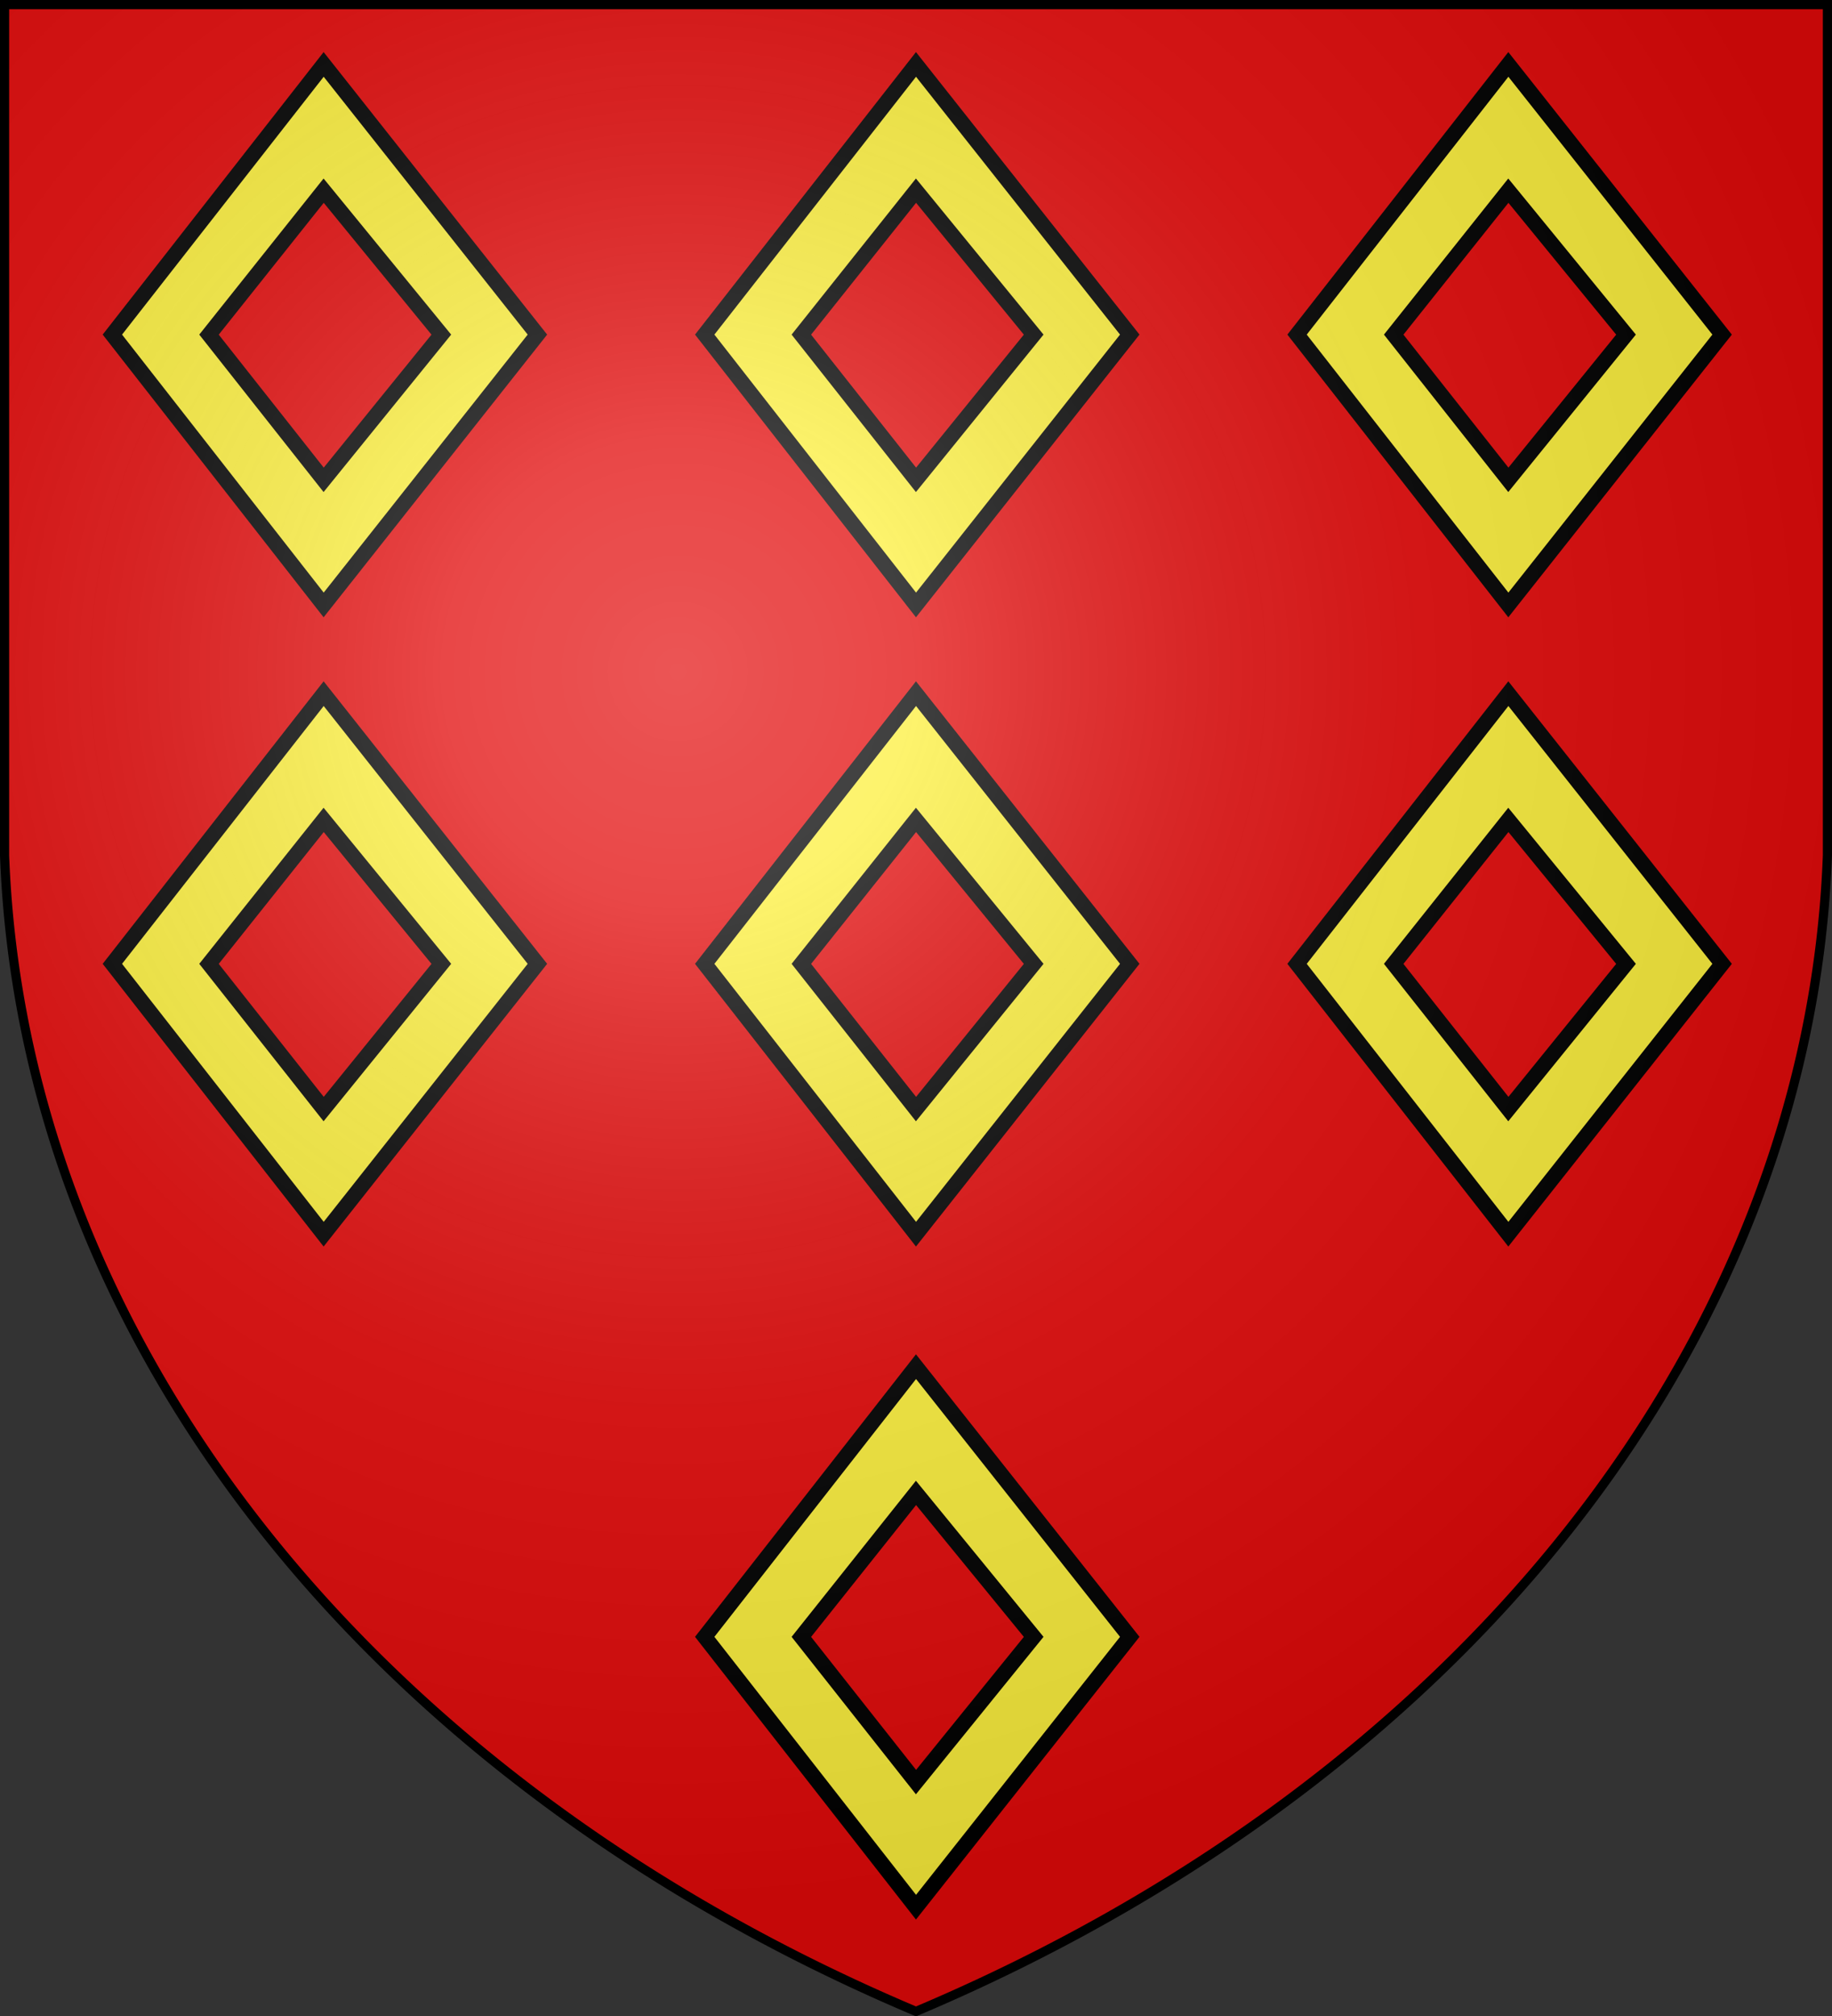 <svg width="600" height="660" version="1.1" xmlns="http://www.w3.org/2000/svg" xmlns:xlink="http://www.w3.org/1999/xlink">
<rect width="100%" height="100%" fill="#333333" stroke="none"/>
<defs>
<radialGradient id="sheen" cx="221" cy="226" fx="221" fy="226" r="300" gradientTransform="matrix(1.353,0,0,1.349,-77,-85)" gradientUnits="userSpaceOnUse">
<stop stop-color="#FFF" stop-opacity=".31"/>
<stop offset="0.19" stop-color="#FFF" stop-opacity=".25"/>
<stop offset="0.6" stop-color="#6B6B6B" stop-opacity=".13"/>
<stop offset="1" stop-color="#000" stop-opacity=".13"/>
</radialGradient>
</defs>
<g fill="#E20909">
<path id="shield" d="M1.5 1.5h597V280A570 445 0 0 1 300 658.5 570 445 0 0 1 1.5 280Z"/>
</g>
<g stroke="#000">
<g id="motif3">
<path id="motif" d="M300 21.09l70.01 88.45L300 198.05l-69.2-88.51Zm0 41.33-37.55 47.13L300 157.09l38.54-47.54Z" fill="#FCEF3C" stroke-width="5"/>
<use xlink:href="#motif" x="-194"/>
<use xlink:href="#motif" x="194"/>
</g>
<use xlink:href="#motif3" y="206"/>
<use xlink:href="#motif" y="426.33"/>

<use xlink:href="#shield" fill="url(#sheen)" stroke-width="3"/>
</g>
</svg>
